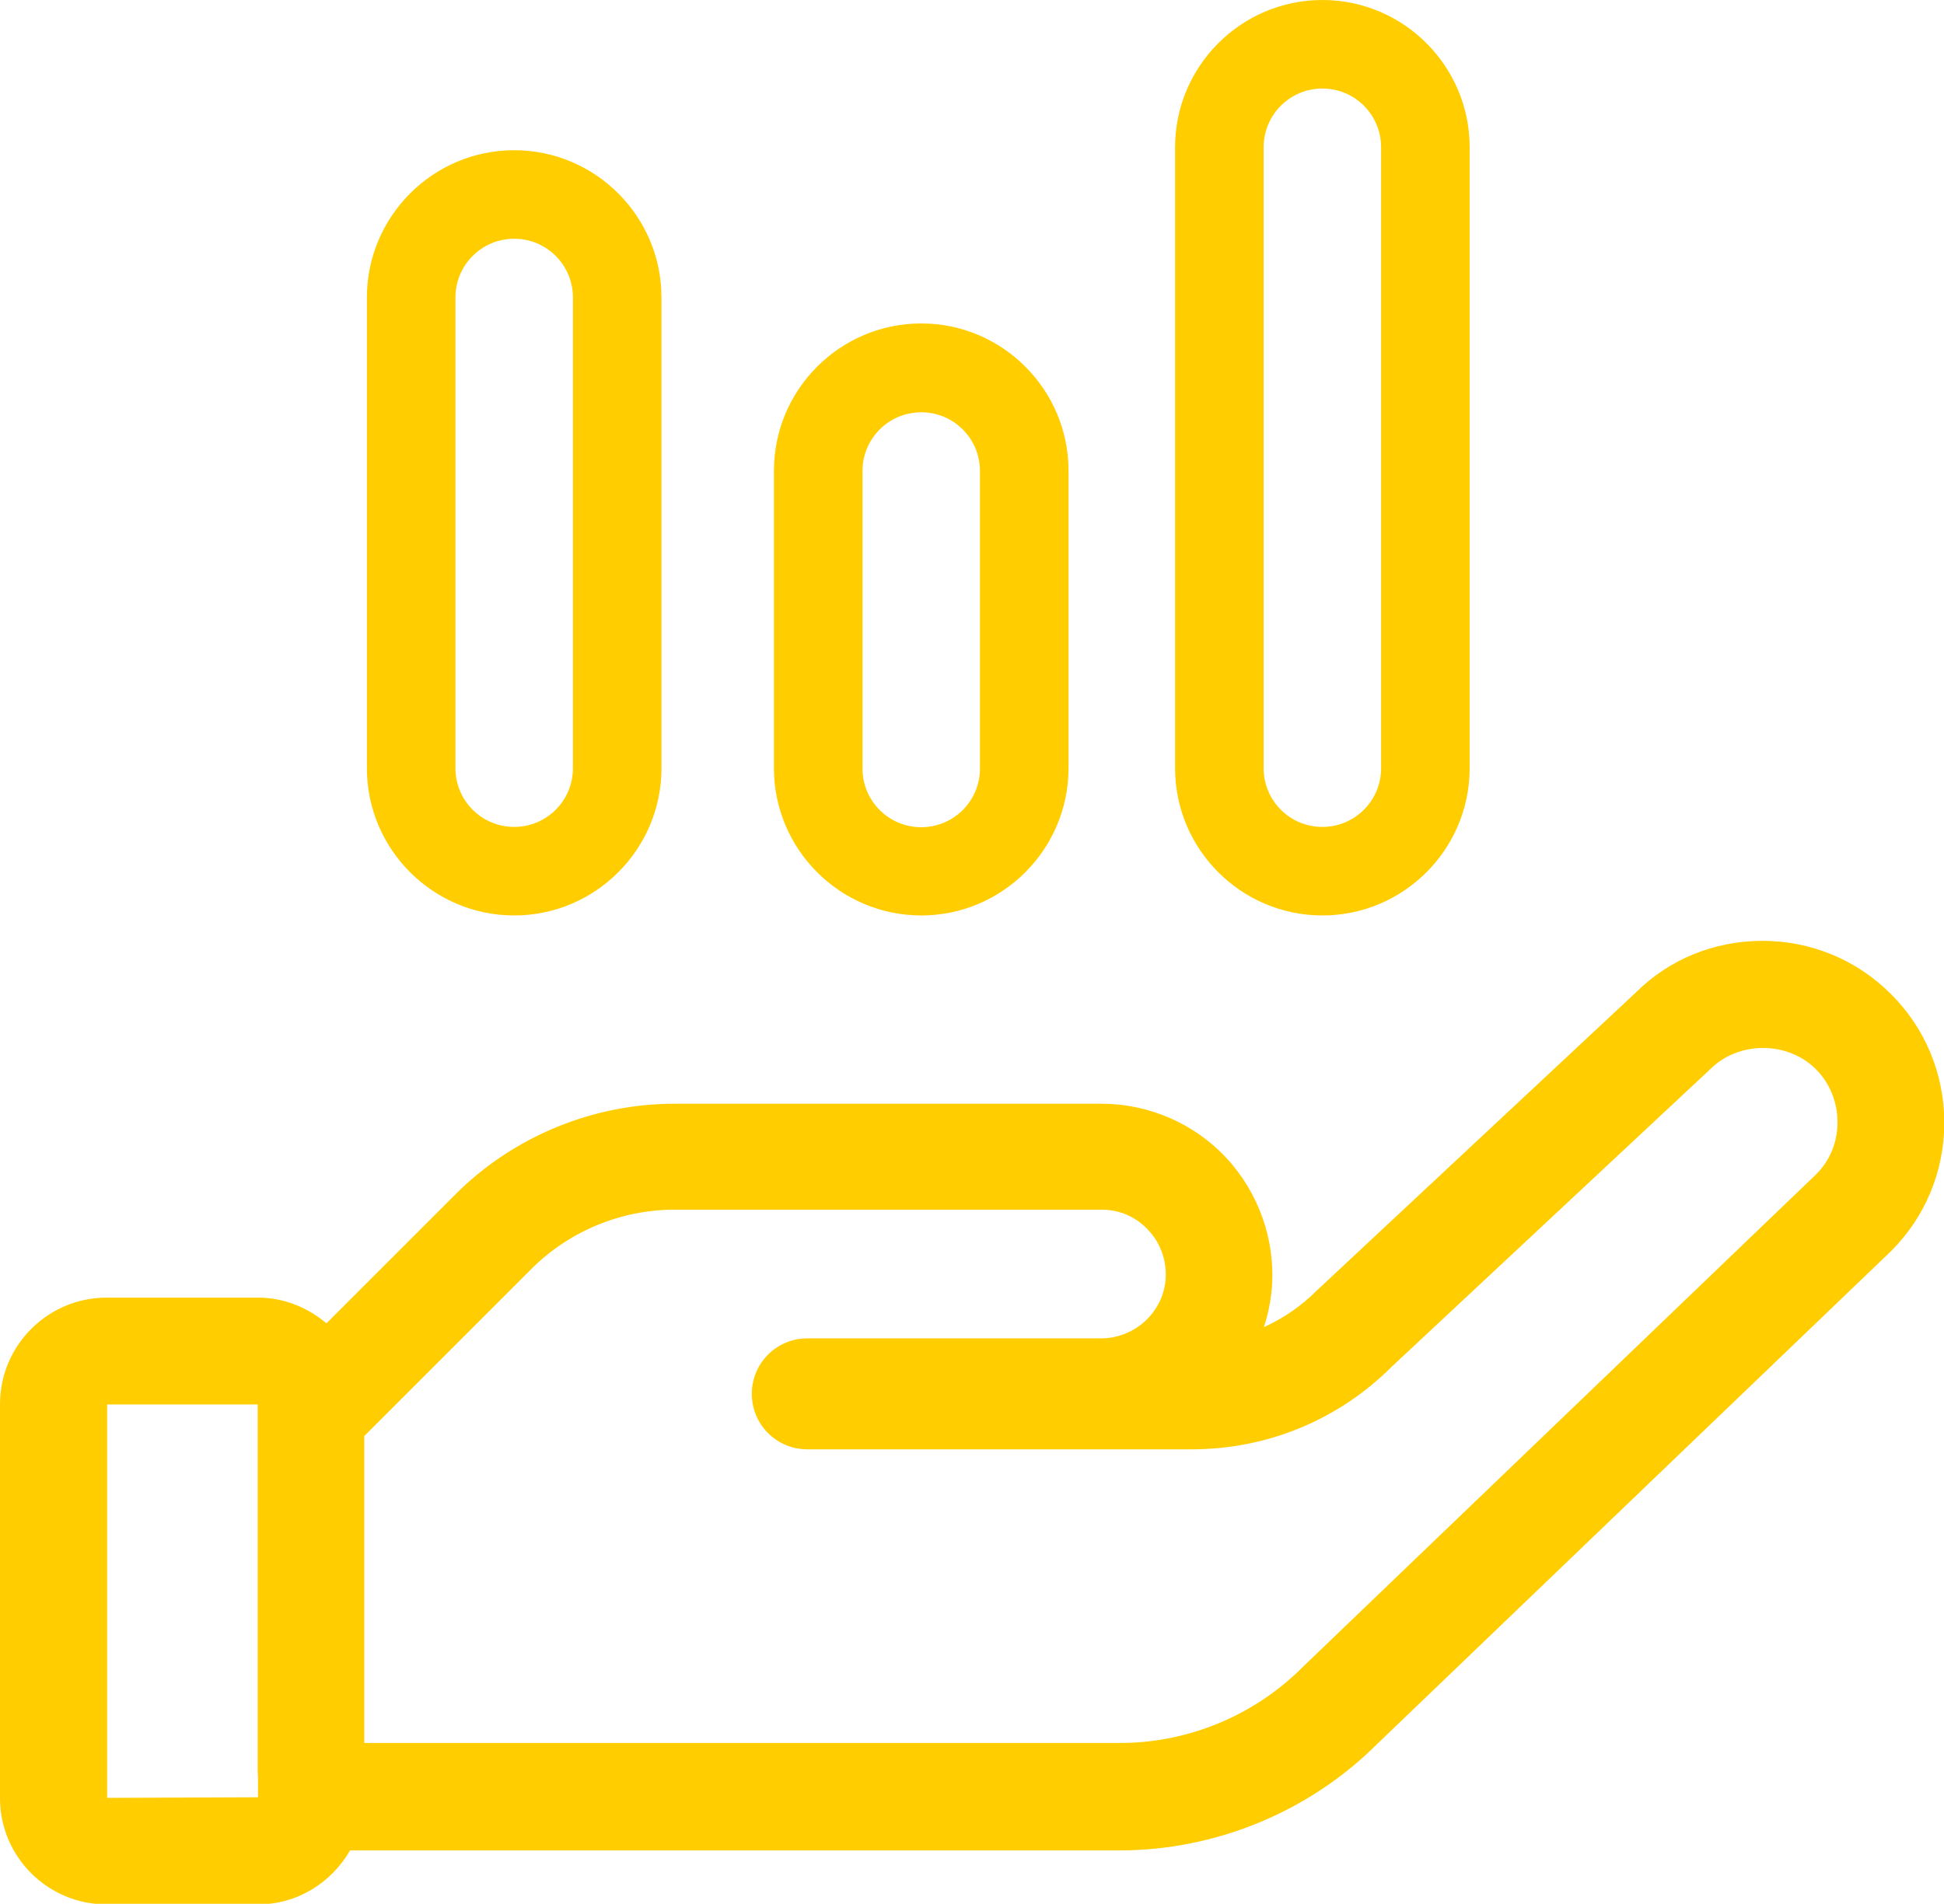 <?xml version="1.0" encoding="UTF-8"?> <svg xmlns="http://www.w3.org/2000/svg" id="Ebene_2" data-name="Ebene 2" viewBox="0 0 65.86 64.51"><defs><style> .cls-1 { fill: #ffcd00; } </style></defs><g id="Ebene_1-2" data-name="Ebene 1"><g><path class="cls-1" d="M64.06,33.68c-1.16-1.16-2.71-1.8-4.35-1.8s-3.17.63-4.3,1.76l-10.81,10.1c-.52.52-1.12.93-1.78,1.23.14-.43.23-.88.27-1.34.12-1.6-.44-3.2-1.53-4.38-1.09-1.18-2.64-1.85-4.24-1.85h-14.48c-2.75,0-5.45,1.11-7.4,3.06l-4.38,4.38c-.63-.53-1.43-.87-2.32-.87H3.61c-1.99,0-3.61,1.62-3.61,3.61v13.35c0,1.99,1.62,3.6,3.61,3.6h5.13c1.34,0,2.49-.74,3.12-1.83h26.08c3.24,0,6.41-1.31,8.69-3.58l17.44-16.73c1.16-1.16,1.8-2.71,1.8-4.35s-.64-3.19-1.8-4.35ZM12.34,48.66l5.66-5.66c1.28-1.28,3.04-2.01,4.84-2.01h14.49c.61,0,1.17.25,1.58.7.42.45.62,1.04.58,1.65-.08,1.12-1.04,2-2.17,2.01h-9.97c-1.04,0-1.88.84-1.88,1.88s.84,1.88,1.88,1.88h13.02c2.58,0,4.99-1.01,6.78-2.8l10.79-10.08c.96-.96,2.62-.96,3.58,0s.99,2.59.01,3.56l-17.42,16.72c-1.62,1.62-3.86,2.55-6.16,2.55H12.34v-10.4ZM8.74,60.21v.69s-5.11.02-5.11.02v-13.33h5.1s0,.66,0,.66c0,0,0,0,0,0v11.82s.01.09.01.14Z"></path><path class="cls-1" d="M44.8,31.02c-2.75,0-4.99-2.24-4.99-4.99V4.99c0-2.75,2.24-4.99,4.99-4.99s4.99,2.24,4.99,4.99v21.04c0,2.75-2.24,4.99-4.99,4.99ZM44.8,3c-1.1,0-1.99.89-1.99,1.99v21.04c0,1.1.89,1.99,1.99,1.99s1.99-.89,1.99-1.99V4.99c0-1.1-.89-1.99-1.99-1.99Z"></path><path class="cls-1" d="M31.21,31.02c-2.75,0-4.99-2.24-4.99-4.99v-10.08c0-2.75,2.24-4.99,4.99-4.99s4.99,2.24,4.99,4.99v10.08c0,2.75-2.24,4.99-4.99,4.99ZM31.21,13.97c-1.1,0-1.99.89-1.99,1.99v10.08c0,1.1.89,1.99,1.99,1.99s1.99-.89,1.99-1.99v-10.08c0-1.1-.89-1.99-1.99-1.99Z"></path><path class="cls-1" d="M17.42,31.02c-2.75,0-4.99-2.24-4.99-4.99v-15.95c0-2.75,2.24-4.99,4.99-4.99s4.99,2.24,4.99,4.99v15.95c0,2.75-2.24,4.99-4.99,4.99ZM17.42,8.09c-1.1,0-1.99.89-1.99,1.99v15.95c0,1.1.89,1.99,1.99,1.99s1.99-.89,1.99-1.99v-15.95c0-1.1-.89-1.99-1.99-1.99Z"></path></g></g></svg> 